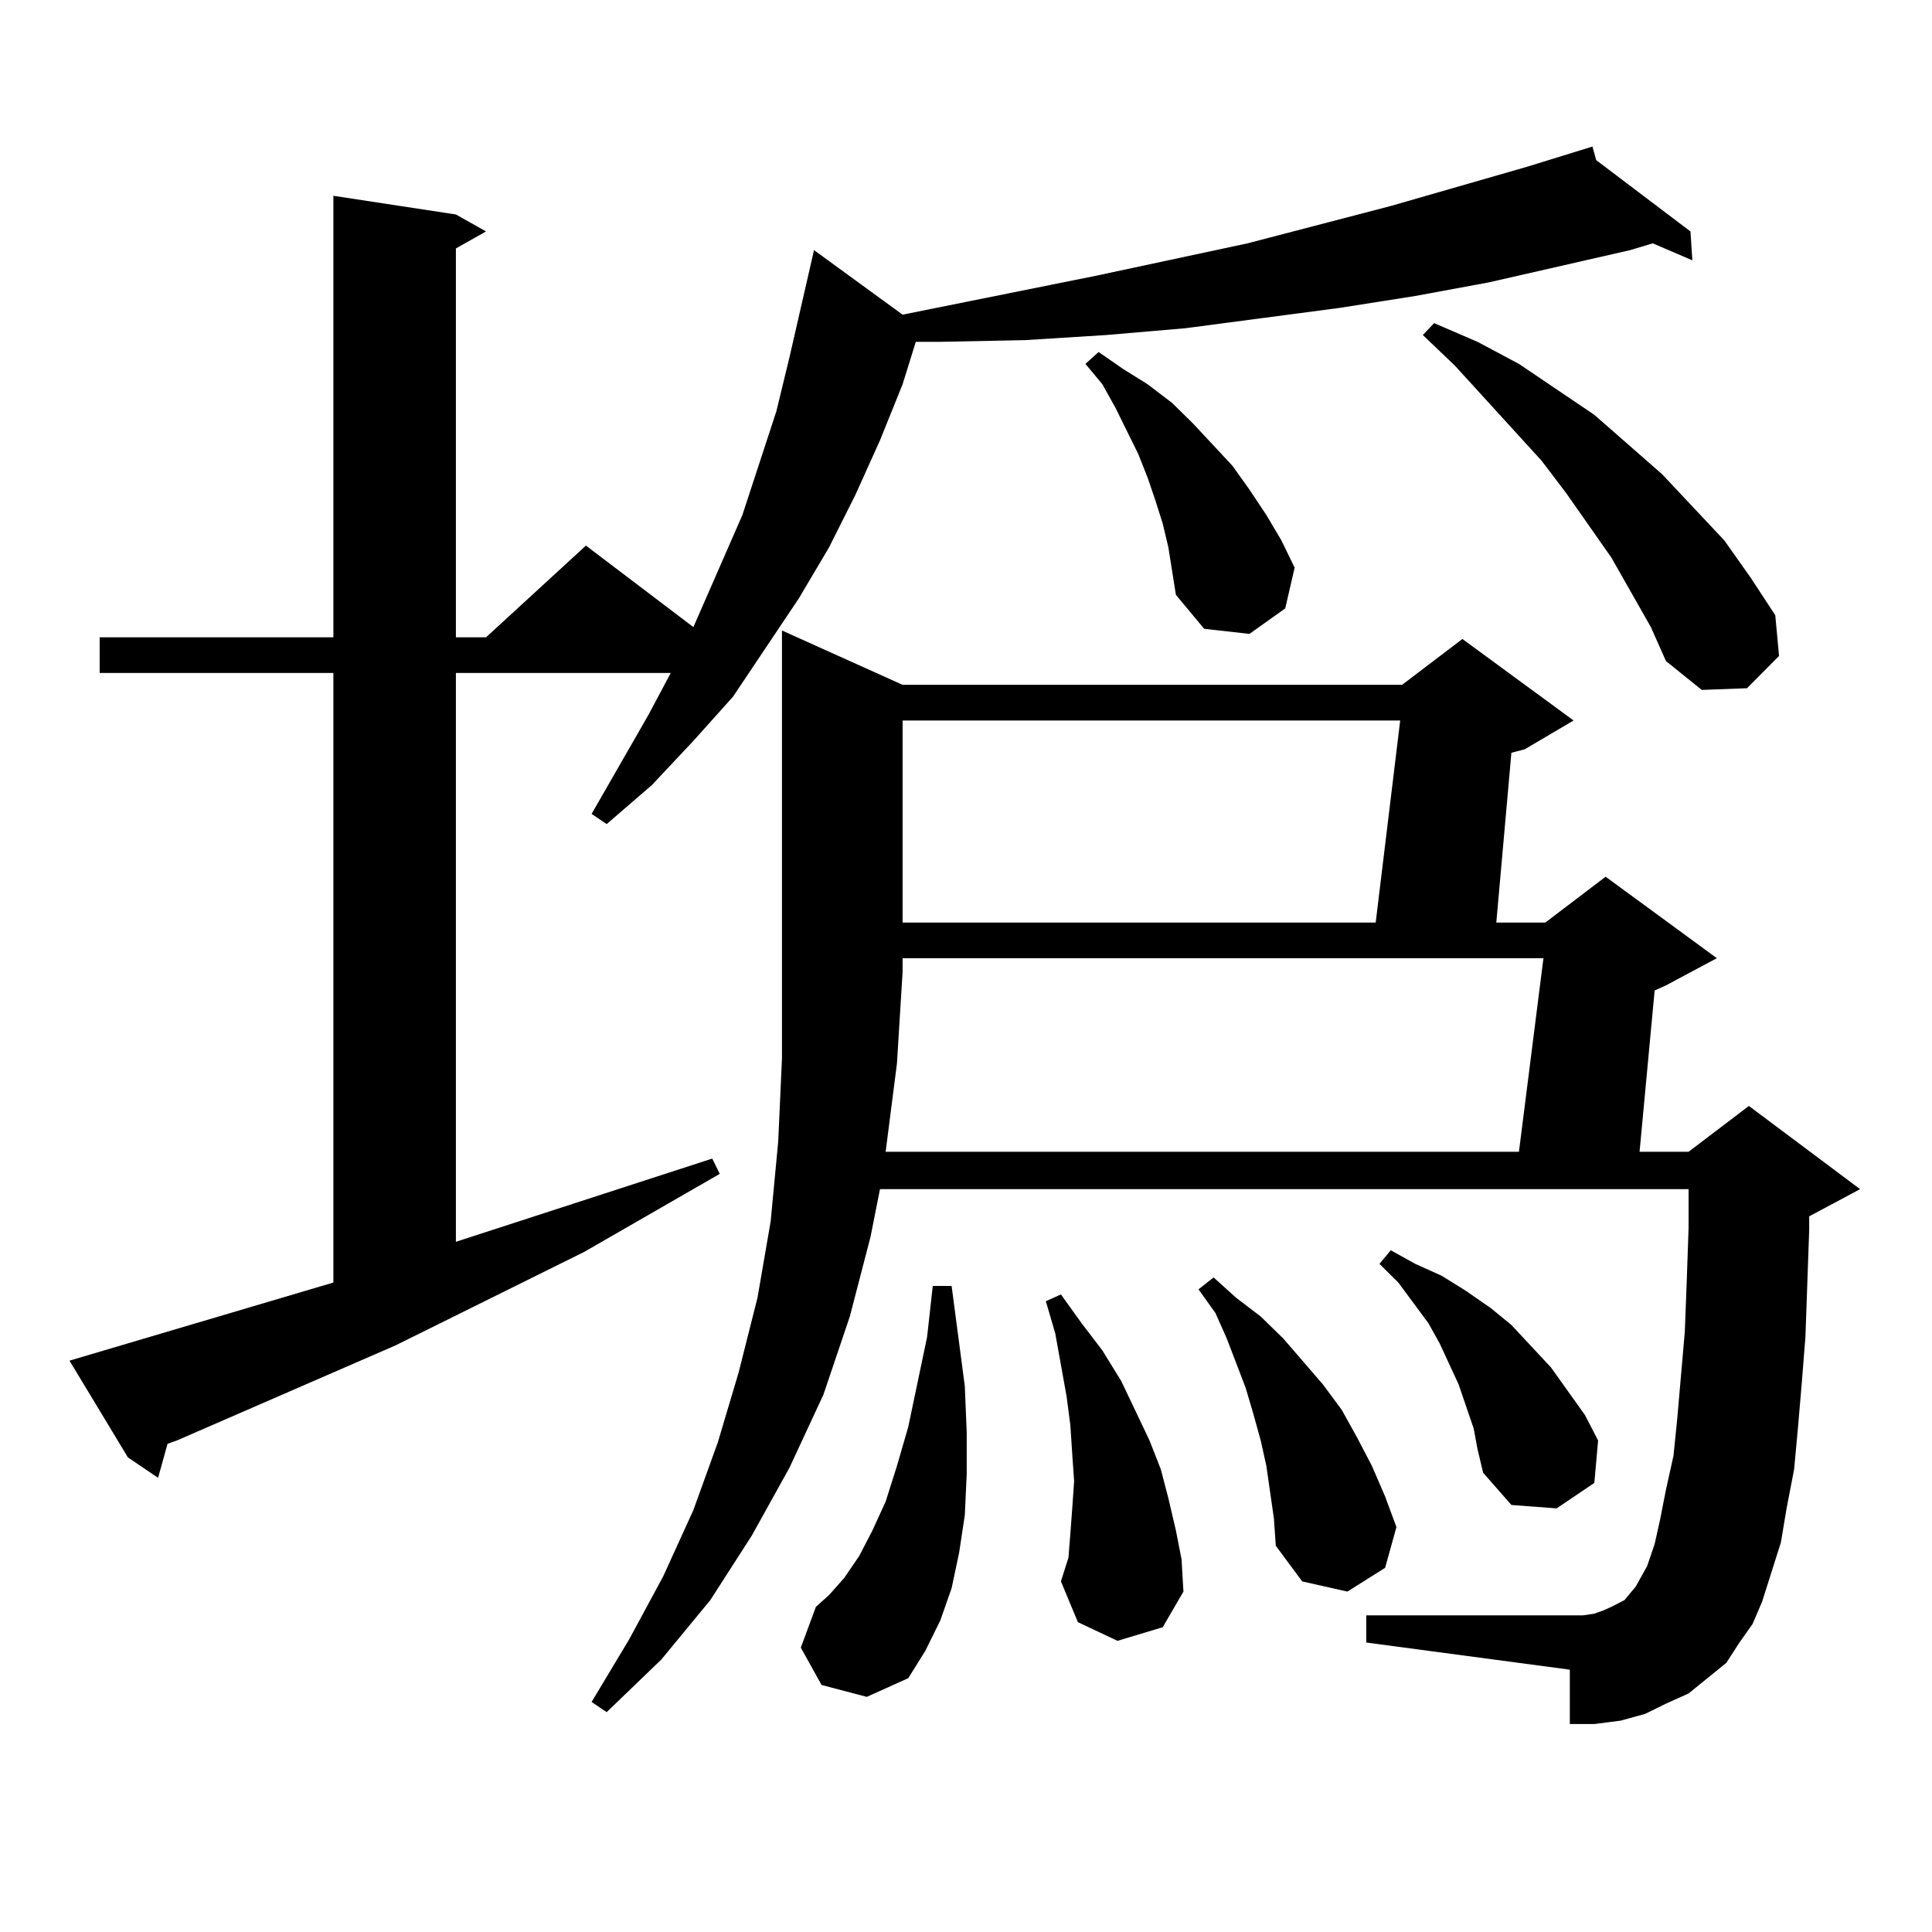 <?xml version="1.0" encoding="utf-8"?>
<!-- Generator: Adobe Illustrator 16.0.0, SVG Export Plug-In . SVG Version: 6.00 Build 0)  -->
<!DOCTYPE svg PUBLIC "-//W3C//DTD SVG 1.1//EN" "http://www.w3.org/Graphics/SVG/1.1/DTD/svg11.dtd">
<svg version="1.1" id="图层_1" xmlns="http://www.w3.org/2000/svg" xmlns:xlink="http://www.w3.org/1999/xlink" x="0px" y="0px"
	 width="1000px" height="1000px" viewBox="0 0 1000 1000" enable-background="new 0 0 1000 1000" xml:space="preserve">
<path d="M172.557,663.84V348.313H51.584v-18.457h120.973V101.34l63.413,9.668l15.609,8.789l-15.609,8.789v201.27h15.609
	l51.706-47.461l55.608,42.188l25.365-58.008l17.561-53.613l6.829-28.125l12.683-55.371l45.853,33.398l100.485-20.215l78.047-16.699
	l74.145-19.336l70.242-20.215l34.146-10.547l1.951,7.031l48.779,36.914l0.976,14.941l-20.487-8.789l-11.707,3.516l-73.169,16.699
	l-38.048,7.031l-39.023,6.152l-39.999,5.273l-39.999,5.273l-40.975,3.516l-41.95,2.637l-43.901,0.879h-12.683l-6.829,21.973
	l-11.707,29.004l-12.683,28.125l-13.658,27.246l-15.609,26.367l-34.146,50.977l-20.487,22.852l-21.463,22.852l-23.414,20.215
	l-7.805-5.273l29.268-50.977l11.707-21.973H235.97v294.434l132.68-43.066l3.902,7.91l-70.242,40.43l-97.559,48.34L91.583,745.578
	l-4.878,1.758l-4.878,17.578l-15.609-10.547L35.975,704.27L172.557,663.84z M900.344,850.168l-6.829,10.547l-9.756,7.91l-9.756,7.91
	l-11.707,5.273l-10.731,5.273l-12.683,3.516l-13.658,1.758h-12.683V864.23l-105.363-14.063v-14.063H819.37l5.854-0.879l4.878-1.758
	l3.902-1.758l6.829-3.516l5.854-7.031l2.927-5.273l2.927-5.273l3.902-11.426l2.927-13.184l2.927-14.941l3.902-17.578l1.951-19.336
	l3.902-44.824l0.976-25.488l0.976-28.125V615.5H455.477l-4.878,24.609l-10.731,41.309l-13.658,40.43l-17.561,37.793l-19.512,35.156
	l-21.463,33.398l-25.365,30.762l-28.292,27.246l-7.805-5.273l19.512-32.52l17.561-32.52l15.609-34.277l12.683-35.156l10.731-36.035
	l9.756-38.672l6.829-39.551l3.902-41.309l1.951-43.066V503V326.34l62.438,28.125h258.53l31.219-23.73l57.56,42.188l-25.365,14.941
	l-6.829,1.758l-7.805,87.891h25.365l31.219-23.73l57.56,42.188l-26.341,14.063l-5.854,2.637l-7.805,83.496h25.365l31.219-23.73
	l57.56,43.066l-26.341,14.063v7.031l-1.951,55.371l-1.951,24.609l-1.951,22.852l-1.951,21.094l-3.902,20.215l-2.927,17.578
	l-9.756,30.762l-4.878,11.426L900.344,850.168z M425.233,872.141l-10.731-19.336l7.805-21.094l6.829-6.152l7.805-8.789l7.805-11.426
	l6.829-13.184l6.829-14.941l5.854-18.457l5.854-20.215l9.756-46.582l2.927-26.367h9.756l6.829,51.855l0.976,23.73v21.973
	l-0.976,21.094l-2.927,19.336l-3.902,18.457l-5.854,16.699l-7.805,15.82l-8.78,14.063l-21.463,9.668L425.233,872.141z
	 M458.403,596.164H786.2l12.683-100.195H467.184V503l-2.927,47.461L458.403,596.164z M467.184,372.922v104.59h244.872l12.683-104.59
	H467.184z M578.4,849.289l-20.487-9.668l-8.78-21.094l3.902-12.305l0.976-12.305l0.976-13.184l0.976-14.063l-0.976-14.063
	l-0.976-14.941l-1.951-14.941l-5.854-32.52l-4.878-16.699l7.805-3.516l10.731,14.941l10.731,14.063l9.756,15.82l14.634,30.762
	l5.854,14.941l3.902,14.941l3.902,16.699l2.927,14.941l0.976,16.699l-10.731,18.457L578.4,849.289z M604.741,283.273l-2.927-12.305
	l-3.902-12.305l-3.902-11.426l-4.878-12.305l-11.707-23.73l-6.829-12.305l-8.78-10.547l6.829-6.152l12.683,8.789l12.683,7.91
	l12.683,9.668l10.731,10.547l20.487,21.973l8.78,12.305l8.78,13.184l7.805,13.184l6.829,14.063l-4.878,21.094l-18.536,13.184
	l-23.414-2.637l-14.634-17.578l-1.951-12.305L604.741,283.273z M655.472,758.762l-2.927-13.184l-3.902-14.063l-3.902-13.184
	l-9.756-25.488l-5.854-13.184l-8.78-12.305l7.805-6.152l11.707,10.547l12.683,9.668l11.707,11.426l20.487,23.73l9.756,13.184
	l7.805,14.063l7.805,14.941l6.829,15.82l5.854,15.82l-5.854,21.094l-19.512,12.305l-23.414-5.273L660.35,800.07l-0.976-14.063
	L655.472,758.762z M762.786,739.426L758.884,728l-3.902-11.426l-9.756-21.094l-5.854-10.547l-15.609-21.094l-9.756-9.668
	l5.854-7.031l12.683,7.031l13.658,6.152l12.683,7.91l12.683,8.789l10.731,8.789l20.487,21.973l17.561,24.609l6.829,13.184
	l-1.951,21.973l-19.512,13.184l-23.414-1.758l-14.634-16.699l-2.927-12.305L762.786,739.426z M854.491,324.582l-20.487-36.035
	l-23.414-33.398l-12.683-16.699L753.03,189.23l-16.585-15.82l5.854-6.152l22.438,9.668l21.463,11.426l39.023,26.367l35.121,30.762
	l32.194,34.277l13.658,19.336l12.683,19.336l1.951,21.094l-16.585,16.699l-23.414,0.879l-18.536-14.941L854.491,324.582z"/>
</svg>
